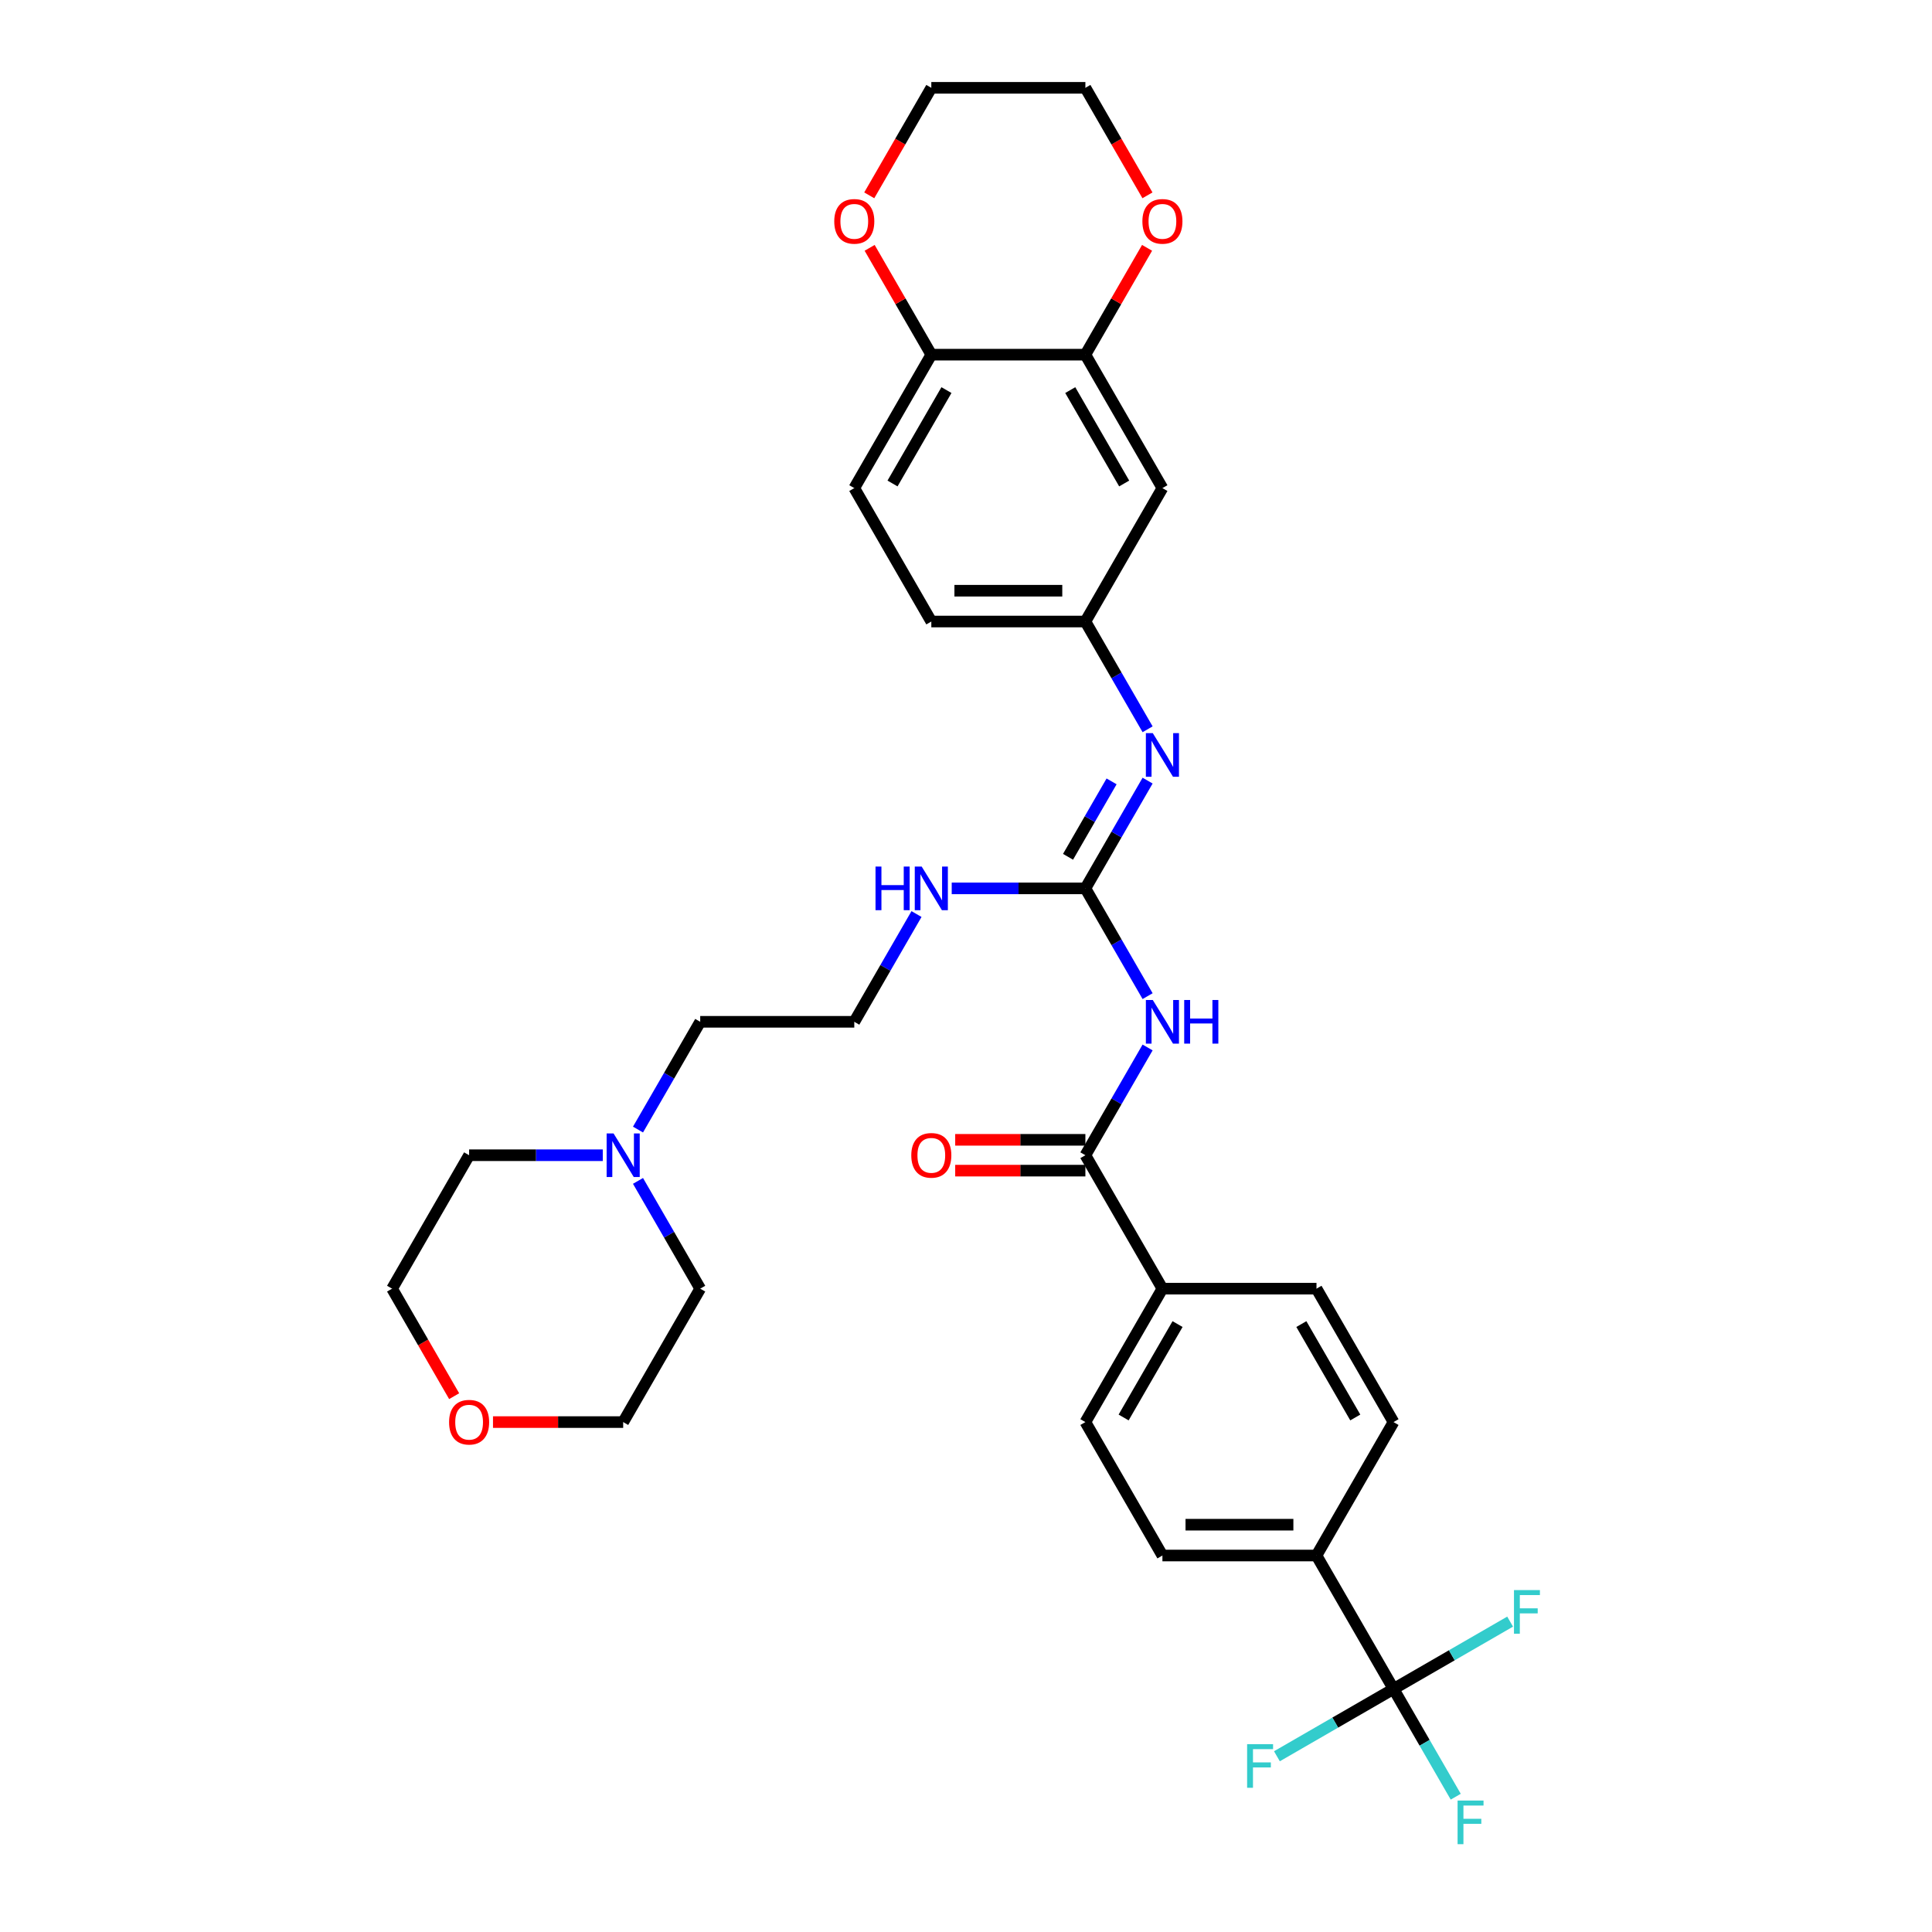 <?xml version='1.0' encoding='iso-8859-1'?>
<svg version='1.1' baseProfile='full'
              xmlns='http://www.w3.org/2000/svg'
                      xmlns:rdkit='http://www.rdkit.org/xml'
                      xmlns:xlink='http://www.w3.org/1999/xlink'
                  xml:space='preserve'
width='1000px' height='1000px' viewBox='0 0 1000 1000'>
<!-- END OF HEADER -->
<rect style='opacity:1.0;fill:#FFFFFF;stroke:none' width='1000' height='1000' x='0' y='0'> </rect>
<path class='bond-0' d='M 593.996,515.599 L 577.895,487.711' style='fill:none;fill-rule:evenodd;stroke:#0000FF;stroke-width:6px;stroke-linecap:butt;stroke-linejoin:miter;stroke-opacity:1' />
<path class='bond-0' d='M 577.895,487.711 L 561.794,459.823' style='fill:none;fill-rule:evenodd;stroke:#000000;stroke-width:6px;stroke-linecap:butt;stroke-linejoin:miter;stroke-opacity:1' />
<path class='bond-1' d='M 593.996,542.17 L 577.895,570.058' style='fill:none;fill-rule:evenodd;stroke:#0000FF;stroke-width:6px;stroke-linecap:butt;stroke-linejoin:miter;stroke-opacity:1' />
<path class='bond-1' d='M 577.895,570.058 L 561.794,597.946' style='fill:none;fill-rule:evenodd;stroke:#000000;stroke-width:6px;stroke-linecap:butt;stroke-linejoin:miter;stroke-opacity:1' />
<path class='bond-3' d='M 561.794,459.823 L 577.895,431.935' style='fill:none;fill-rule:evenodd;stroke:#000000;stroke-width:6px;stroke-linecap:butt;stroke-linejoin:miter;stroke-opacity:1' />
<path class='bond-3' d='M 577.895,431.935 L 593.996,404.047' style='fill:none;fill-rule:evenodd;stroke:#0000FF;stroke-width:6px;stroke-linecap:butt;stroke-linejoin:miter;stroke-opacity:1' />
<path class='bond-3' d='M 552.812,443.482 L 564.082,423.961' style='fill:none;fill-rule:evenodd;stroke:#000000;stroke-width:6px;stroke-linecap:butt;stroke-linejoin:miter;stroke-opacity:1' />
<path class='bond-3' d='M 564.082,423.961 L 575.353,404.439' style='fill:none;fill-rule:evenodd;stroke:#0000FF;stroke-width:6px;stroke-linecap:butt;stroke-linejoin:miter;stroke-opacity:1' />
<path class='bond-14' d='M 561.794,459.823 L 527.2,459.823' style='fill:none;fill-rule:evenodd;stroke:#000000;stroke-width:6px;stroke-linecap:butt;stroke-linejoin:miter;stroke-opacity:1' />
<path class='bond-14' d='M 527.2,459.823 L 492.607,459.823' style='fill:none;fill-rule:evenodd;stroke:#0000FF;stroke-width:6px;stroke-linecap:butt;stroke-linejoin:miter;stroke-opacity:1' />
<path class='bond-7' d='M 561.794,597.946 L 601.666,667.008' style='fill:none;fill-rule:evenodd;stroke:#000000;stroke-width:6px;stroke-linecap:butt;stroke-linejoin:miter;stroke-opacity:1' />
<path class='bond-12' d='M 561.794,589.972 L 528.101,589.972' style='fill:none;fill-rule:evenodd;stroke:#000000;stroke-width:6px;stroke-linecap:butt;stroke-linejoin:miter;stroke-opacity:1' />
<path class='bond-12' d='M 528.101,589.972 L 494.409,589.972' style='fill:none;fill-rule:evenodd;stroke:#FF0000;stroke-width:6px;stroke-linecap:butt;stroke-linejoin:miter;stroke-opacity:1' />
<path class='bond-12' d='M 561.794,605.921 L 528.101,605.921' style='fill:none;fill-rule:evenodd;stroke:#000000;stroke-width:6px;stroke-linecap:butt;stroke-linejoin:miter;stroke-opacity:1' />
<path class='bond-12' d='M 528.101,605.921 L 494.409,605.921' style='fill:none;fill-rule:evenodd;stroke:#FF0000;stroke-width:6px;stroke-linecap:butt;stroke-linejoin:miter;stroke-opacity:1' />
<path class='bond-2' d='M 721.284,874.192 L 681.412,805.131' style='fill:none;fill-rule:evenodd;stroke:#000000;stroke-width:6px;stroke-linecap:butt;stroke-linejoin:miter;stroke-opacity:1' />
<path class='bond-19' d='M 721.284,874.192 L 737.385,902.08' style='fill:none;fill-rule:evenodd;stroke:#000000;stroke-width:6px;stroke-linecap:butt;stroke-linejoin:miter;stroke-opacity:1' />
<path class='bond-19' d='M 737.385,902.08 L 753.486,929.968' style='fill:none;fill-rule:evenodd;stroke:#33CCCC;stroke-width:6px;stroke-linecap:butt;stroke-linejoin:miter;stroke-opacity:1' />
<path class='bond-20' d='M 721.284,874.192 L 691.108,891.615' style='fill:none;fill-rule:evenodd;stroke:#000000;stroke-width:6px;stroke-linecap:butt;stroke-linejoin:miter;stroke-opacity:1' />
<path class='bond-20' d='M 691.108,891.615 L 660.931,909.037' style='fill:none;fill-rule:evenodd;stroke:#33CCCC;stroke-width:6px;stroke-linecap:butt;stroke-linejoin:miter;stroke-opacity:1' />
<path class='bond-21' d='M 721.284,874.192 L 751.461,856.77' style='fill:none;fill-rule:evenodd;stroke:#000000;stroke-width:6px;stroke-linecap:butt;stroke-linejoin:miter;stroke-opacity:1' />
<path class='bond-21' d='M 751.461,856.77 L 781.638,839.347' style='fill:none;fill-rule:evenodd;stroke:#33CCCC;stroke-width:6px;stroke-linecap:butt;stroke-linejoin:miter;stroke-opacity:1' />
<path class='bond-9' d='M 593.996,377.476 L 577.895,349.588' style='fill:none;fill-rule:evenodd;stroke:#0000FF;stroke-width:6px;stroke-linecap:butt;stroke-linejoin:miter;stroke-opacity:1' />
<path class='bond-9' d='M 577.895,349.588 L 561.794,321.7' style='fill:none;fill-rule:evenodd;stroke:#000000;stroke-width:6px;stroke-linecap:butt;stroke-linejoin:miter;stroke-opacity:1' />
<path class='bond-4' d='M 561.794,183.577 L 601.666,252.639' style='fill:none;fill-rule:evenodd;stroke:#000000;stroke-width:6px;stroke-linecap:butt;stroke-linejoin:miter;stroke-opacity:1' />
<path class='bond-4' d='M 553.962,201.911 L 581.873,250.254' style='fill:none;fill-rule:evenodd;stroke:#000000;stroke-width:6px;stroke-linecap:butt;stroke-linejoin:miter;stroke-opacity:1' />
<path class='bond-11' d='M 561.794,183.577 L 577.757,155.929' style='fill:none;fill-rule:evenodd;stroke:#000000;stroke-width:6px;stroke-linecap:butt;stroke-linejoin:miter;stroke-opacity:1' />
<path class='bond-11' d='M 577.757,155.929 L 593.72,128.28' style='fill:none;fill-rule:evenodd;stroke:#FF0000;stroke-width:6px;stroke-linecap:butt;stroke-linejoin:miter;stroke-opacity:1' />
<path class='bond-34' d='M 561.794,183.577 L 482.048,183.577' style='fill:none;fill-rule:evenodd;stroke:#000000;stroke-width:6px;stroke-linecap:butt;stroke-linejoin:miter;stroke-opacity:1' />
<path class='bond-5' d='M 601.666,252.639 L 561.794,321.7' style='fill:none;fill-rule:evenodd;stroke:#000000;stroke-width:6px;stroke-linecap:butt;stroke-linejoin:miter;stroke-opacity:1' />
<path class='bond-6' d='M 681.412,805.131 L 601.666,805.131' style='fill:none;fill-rule:evenodd;stroke:#000000;stroke-width:6px;stroke-linecap:butt;stroke-linejoin:miter;stroke-opacity:1' />
<path class='bond-6' d='M 669.45,789.182 L 613.628,789.182' style='fill:none;fill-rule:evenodd;stroke:#000000;stroke-width:6px;stroke-linecap:butt;stroke-linejoin:miter;stroke-opacity:1' />
<path class='bond-33' d='M 681.412,805.131 L 721.284,736.069' style='fill:none;fill-rule:evenodd;stroke:#000000;stroke-width:6px;stroke-linecap:butt;stroke-linejoin:miter;stroke-opacity:1' />
<path class='bond-17' d='M 601.666,667.008 L 681.412,667.008' style='fill:none;fill-rule:evenodd;stroke:#000000;stroke-width:6px;stroke-linecap:butt;stroke-linejoin:miter;stroke-opacity:1' />
<path class='bond-18' d='M 601.666,667.008 L 561.794,736.069' style='fill:none;fill-rule:evenodd;stroke:#000000;stroke-width:6px;stroke-linecap:butt;stroke-linejoin:miter;stroke-opacity:1' />
<path class='bond-18' d='M 609.498,685.341 L 581.587,733.684' style='fill:none;fill-rule:evenodd;stroke:#000000;stroke-width:6px;stroke-linecap:butt;stroke-linejoin:miter;stroke-opacity:1' />
<path class='bond-8' d='M 330.228,584.661 L 346.329,556.773' style='fill:none;fill-rule:evenodd;stroke:#0000FF;stroke-width:6px;stroke-linecap:butt;stroke-linejoin:miter;stroke-opacity:1' />
<path class='bond-8' d='M 346.329,556.773 L 362.43,528.885' style='fill:none;fill-rule:evenodd;stroke:#000000;stroke-width:6px;stroke-linecap:butt;stroke-linejoin:miter;stroke-opacity:1' />
<path class='bond-27' d='M 330.228,611.232 L 346.329,639.12' style='fill:none;fill-rule:evenodd;stroke:#0000FF;stroke-width:6px;stroke-linecap:butt;stroke-linejoin:miter;stroke-opacity:1' />
<path class='bond-27' d='M 346.329,639.12 L 362.43,667.008' style='fill:none;fill-rule:evenodd;stroke:#000000;stroke-width:6px;stroke-linecap:butt;stroke-linejoin:miter;stroke-opacity:1' />
<path class='bond-28' d='M 311.999,597.946 L 277.406,597.946' style='fill:none;fill-rule:evenodd;stroke:#0000FF;stroke-width:6px;stroke-linecap:butt;stroke-linejoin:miter;stroke-opacity:1' />
<path class='bond-28' d='M 277.406,597.946 L 242.812,597.946' style='fill:none;fill-rule:evenodd;stroke:#000000;stroke-width:6px;stroke-linecap:butt;stroke-linejoin:miter;stroke-opacity:1' />
<path class='bond-24' d='M 561.794,321.7 L 482.048,321.7' style='fill:none;fill-rule:evenodd;stroke:#000000;stroke-width:6px;stroke-linecap:butt;stroke-linejoin:miter;stroke-opacity:1' />
<path class='bond-24' d='M 549.832,305.751 L 494.01,305.751' style='fill:none;fill-rule:evenodd;stroke:#000000;stroke-width:6px;stroke-linecap:butt;stroke-linejoin:miter;stroke-opacity:1' />
<path class='bond-10' d='M 482.048,183.577 L 442.176,252.639' style='fill:none;fill-rule:evenodd;stroke:#000000;stroke-width:6px;stroke-linecap:butt;stroke-linejoin:miter;stroke-opacity:1' />
<path class='bond-10' d='M 489.88,201.911 L 461.969,250.254' style='fill:none;fill-rule:evenodd;stroke:#000000;stroke-width:6px;stroke-linecap:butt;stroke-linejoin:miter;stroke-opacity:1' />
<path class='bond-13' d='M 482.048,183.577 L 466.085,155.929' style='fill:none;fill-rule:evenodd;stroke:#000000;stroke-width:6px;stroke-linecap:butt;stroke-linejoin:miter;stroke-opacity:1' />
<path class='bond-13' d='M 466.085,155.929 L 450.122,128.28' style='fill:none;fill-rule:evenodd;stroke:#FF0000;stroke-width:6px;stroke-linecap:butt;stroke-linejoin:miter;stroke-opacity:1' />
<path class='bond-29' d='M 593.922,101.103 L 577.858,73.279' style='fill:none;fill-rule:evenodd;stroke:#FF0000;stroke-width:6px;stroke-linecap:butt;stroke-linejoin:miter;stroke-opacity:1' />
<path class='bond-29' d='M 577.858,73.279 L 561.794,45.455' style='fill:none;fill-rule:evenodd;stroke:#000000;stroke-width:6px;stroke-linecap:butt;stroke-linejoin:miter;stroke-opacity:1' />
<path class='bond-30' d='M 449.92,101.103 L 465.984,73.279' style='fill:none;fill-rule:evenodd;stroke:#FF0000;stroke-width:6px;stroke-linecap:butt;stroke-linejoin:miter;stroke-opacity:1' />
<path class='bond-30' d='M 465.984,73.279 L 482.048,45.455' style='fill:none;fill-rule:evenodd;stroke:#000000;stroke-width:6px;stroke-linecap:butt;stroke-linejoin:miter;stroke-opacity:1' />
<path class='bond-25' d='M 474.378,473.109 L 458.277,500.997' style='fill:none;fill-rule:evenodd;stroke:#0000FF;stroke-width:6px;stroke-linecap:butt;stroke-linejoin:miter;stroke-opacity:1' />
<path class='bond-25' d='M 458.277,500.997 L 442.176,528.885' style='fill:none;fill-rule:evenodd;stroke:#000000;stroke-width:6px;stroke-linecap:butt;stroke-linejoin:miter;stroke-opacity:1' />
<path class='bond-15' d='M 721.284,736.069 L 681.412,667.008' style='fill:none;fill-rule:evenodd;stroke:#000000;stroke-width:6px;stroke-linecap:butt;stroke-linejoin:miter;stroke-opacity:1' />
<path class='bond-15' d='M 701.491,733.684 L 673.58,685.341' style='fill:none;fill-rule:evenodd;stroke:#000000;stroke-width:6px;stroke-linecap:butt;stroke-linejoin:miter;stroke-opacity:1' />
<path class='bond-16' d='M 601.666,805.131 L 561.794,736.069' style='fill:none;fill-rule:evenodd;stroke:#000000;stroke-width:6px;stroke-linecap:butt;stroke-linejoin:miter;stroke-opacity:1' />
<path class='bond-22' d='M 235.068,722.656 L 219.004,694.832' style='fill:none;fill-rule:evenodd;stroke:#FF0000;stroke-width:6px;stroke-linecap:butt;stroke-linejoin:miter;stroke-opacity:1' />
<path class='bond-22' d='M 219.004,694.832 L 202.94,667.008' style='fill:none;fill-rule:evenodd;stroke:#000000;stroke-width:6px;stroke-linecap:butt;stroke-linejoin:miter;stroke-opacity:1' />
<path class='bond-35' d='M 255.173,736.069 L 288.865,736.069' style='fill:none;fill-rule:evenodd;stroke:#FF0000;stroke-width:6px;stroke-linecap:butt;stroke-linejoin:miter;stroke-opacity:1' />
<path class='bond-35' d='M 288.865,736.069 L 322.558,736.069' style='fill:none;fill-rule:evenodd;stroke:#000000;stroke-width:6px;stroke-linecap:butt;stroke-linejoin:miter;stroke-opacity:1' />
<path class='bond-23' d='M 442.176,252.639 L 482.048,321.7' style='fill:none;fill-rule:evenodd;stroke:#000000;stroke-width:6px;stroke-linecap:butt;stroke-linejoin:miter;stroke-opacity:1' />
<path class='bond-26' d='M 442.176,528.885 L 362.43,528.885' style='fill:none;fill-rule:evenodd;stroke:#000000;stroke-width:6px;stroke-linecap:butt;stroke-linejoin:miter;stroke-opacity:1' />
<path class='bond-31' d='M 362.43,667.008 L 322.558,736.069' style='fill:none;fill-rule:evenodd;stroke:#000000;stroke-width:6px;stroke-linecap:butt;stroke-linejoin:miter;stroke-opacity:1' />
<path class='bond-32' d='M 242.812,597.946 L 202.94,667.008' style='fill:none;fill-rule:evenodd;stroke:#000000;stroke-width:6px;stroke-linecap:butt;stroke-linejoin:miter;stroke-opacity:1' />
<path class='bond-36' d='M 561.794,45.455 L 482.048,45.455' style='fill:none;fill-rule:evenodd;stroke:#000000;stroke-width:6px;stroke-linecap:butt;stroke-linejoin:miter;stroke-opacity:1' />
<path  class='atom-0' d='M 596.674 517.593
L 604.075 529.555
Q 604.808 530.735, 605.988 532.872
Q 607.169 535.009, 607.232 535.137
L 607.232 517.593
L 610.231 517.593
L 610.231 540.177
L 607.137 540.177
L 599.194 527.098
Q 598.269 525.567, 597.28 523.813
Q 596.323 522.059, 596.036 521.516
L 596.036 540.177
L 593.102 540.177
L 593.102 517.593
L 596.674 517.593
' fill='#0000FF'/>
<path  class='atom-0' d='M 612.942 517.593
L 616.004 517.593
L 616.004 527.194
L 627.552 527.194
L 627.552 517.593
L 630.614 517.593
L 630.614 540.177
L 627.552 540.177
L 627.552 529.746
L 616.004 529.746
L 616.004 540.177
L 612.942 540.177
L 612.942 517.593
' fill='#0000FF'/>
<path  class='atom-4' d='M 596.674 379.47
L 604.075 391.432
Q 604.808 392.612, 605.988 394.749
Q 607.169 396.886, 607.232 397.014
L 607.232 379.47
L 610.231 379.47
L 610.231 402.054
L 607.137 402.054
L 599.194 388.976
Q 598.269 387.444, 597.28 385.69
Q 596.323 383.936, 596.036 383.393
L 596.036 402.054
L 593.102 402.054
L 593.102 379.47
L 596.674 379.47
' fill='#0000FF'/>
<path  class='atom-9' d='M 317.566 586.654
L 324.966 598.616
Q 325.7 599.796, 326.88 601.933
Q 328.06 604.071, 328.124 604.198
L 328.124 586.654
L 331.122 586.654
L 331.122 609.238
L 328.028 609.238
L 320.086 596.16
Q 319.161 594.629, 318.172 592.874
Q 317.215 591.12, 316.928 590.578
L 316.928 609.238
L 313.993 609.238
L 313.993 586.654
L 317.566 586.654
' fill='#0000FF'/>
<path  class='atom-12' d='M 591.299 114.58
Q 591.299 109.157, 593.979 106.127
Q 596.658 103.096, 601.666 103.096
Q 606.674 103.096, 609.354 106.127
Q 612.033 109.157, 612.033 114.58
Q 612.033 120.066, 609.322 123.192
Q 606.61 126.286, 601.666 126.286
Q 596.69 126.286, 593.979 123.192
Q 591.299 120.098, 591.299 114.58
M 601.666 123.735
Q 605.111 123.735, 606.961 121.438
Q 608.843 119.109, 608.843 114.58
Q 608.843 110.146, 606.961 107.913
Q 605.111 105.648, 601.666 105.648
Q 598.221 105.648, 596.339 107.881
Q 594.489 110.114, 594.489 114.58
Q 594.489 119.141, 596.339 121.438
Q 598.221 123.735, 601.666 123.735
' fill='#FF0000'/>
<path  class='atom-13' d='M 471.681 598.01
Q 471.681 592.587, 474.361 589.557
Q 477.04 586.527, 482.048 586.527
Q 487.056 586.527, 489.736 589.557
Q 492.415 592.587, 492.415 598.01
Q 492.415 603.496, 489.704 606.623
Q 486.993 609.717, 482.048 609.717
Q 477.072 609.717, 474.361 606.623
Q 471.681 603.528, 471.681 598.01
M 482.048 607.165
Q 485.493 607.165, 487.343 604.868
Q 489.225 602.54, 489.225 598.01
Q 489.225 593.576, 487.343 591.343
Q 485.493 589.079, 482.048 589.079
Q 478.603 589.079, 476.721 591.311
Q 474.871 593.544, 474.871 598.01
Q 474.871 602.571, 476.721 604.868
Q 478.603 607.165, 482.048 607.165
' fill='#FF0000'/>
<path  class='atom-14' d='M 431.809 114.58
Q 431.809 109.157, 434.488 106.127
Q 437.168 103.096, 442.176 103.096
Q 447.184 103.096, 449.863 106.127
Q 452.543 109.157, 452.543 114.58
Q 452.543 120.066, 449.831 123.192
Q 447.12 126.286, 442.176 126.286
Q 437.2 126.286, 434.488 123.192
Q 431.809 120.098, 431.809 114.58
M 442.176 123.735
Q 445.621 123.735, 447.471 121.438
Q 449.353 119.109, 449.353 114.58
Q 449.353 110.146, 447.471 107.913
Q 445.621 105.648, 442.176 105.648
Q 438.731 105.648, 436.849 107.881
Q 434.999 110.114, 434.999 114.58
Q 434.999 119.141, 436.849 121.438
Q 438.731 123.735, 442.176 123.735
' fill='#FF0000'/>
<path  class='atom-15' d='M 453.165 448.531
L 456.227 448.531
L 456.227 458.133
L 467.774 458.133
L 467.774 448.531
L 470.836 448.531
L 470.836 471.115
L 467.774 471.115
L 467.774 460.685
L 456.227 460.685
L 456.227 471.115
L 453.165 471.115
L 453.165 448.531
' fill='#0000FF'/>
<path  class='atom-15' d='M 477.056 448.531
L 484.457 460.493
Q 485.19 461.673, 486.371 463.811
Q 487.551 465.948, 487.615 466.075
L 487.615 448.531
L 490.613 448.531
L 490.613 471.115
L 487.519 471.115
L 479.576 458.037
Q 478.651 456.506, 477.662 454.752
Q 476.705 452.997, 476.418 452.455
L 476.418 471.115
L 473.484 471.115
L 473.484 448.531
L 477.056 448.531
' fill='#0000FF'/>
<path  class='atom-20' d='M 754.442 931.962
L 767.871 931.962
L 767.871 934.545
L 757.473 934.545
L 757.473 941.403
L 766.723 941.403
L 766.723 944.019
L 757.473 944.019
L 757.473 954.545
L 754.442 954.545
L 754.442 931.962
' fill='#33CCCC'/>
<path  class='atom-21' d='M 645.508 902.773
L 658.937 902.773
L 658.937 905.357
L 648.539 905.357
L 648.539 912.215
L 657.789 912.215
L 657.789 914.83
L 648.539 914.83
L 648.539 925.357
L 645.508 925.357
L 645.508 902.773
' fill='#33CCCC'/>
<path  class='atom-22' d='M 783.631 823.027
L 797.06 823.027
L 797.06 825.611
L 786.661 825.611
L 786.661 832.469
L 795.912 832.469
L 795.912 835.085
L 786.661 835.085
L 786.661 845.611
L 783.631 845.611
L 783.631 823.027
' fill='#33CCCC'/>
<path  class='atom-23' d='M 232.446 736.133
Q 232.446 730.71, 235.125 727.68
Q 237.804 724.65, 242.812 724.65
Q 247.82 724.65, 250.5 727.68
Q 253.179 730.71, 253.179 736.133
Q 253.179 741.619, 250.468 744.745
Q 247.757 747.84, 242.812 747.84
Q 237.836 747.84, 235.125 744.745
Q 232.446 741.651, 232.446 736.133
M 242.812 745.288
Q 246.257 745.288, 248.107 742.991
Q 249.989 740.662, 249.989 736.133
Q 249.989 731.699, 248.107 729.466
Q 246.257 727.201, 242.812 727.201
Q 239.367 727.201, 237.485 729.434
Q 235.635 731.667, 235.635 736.133
Q 235.635 740.694, 237.485 742.991
Q 239.367 745.288, 242.812 745.288
' fill='#FF0000'/>
</svg>
